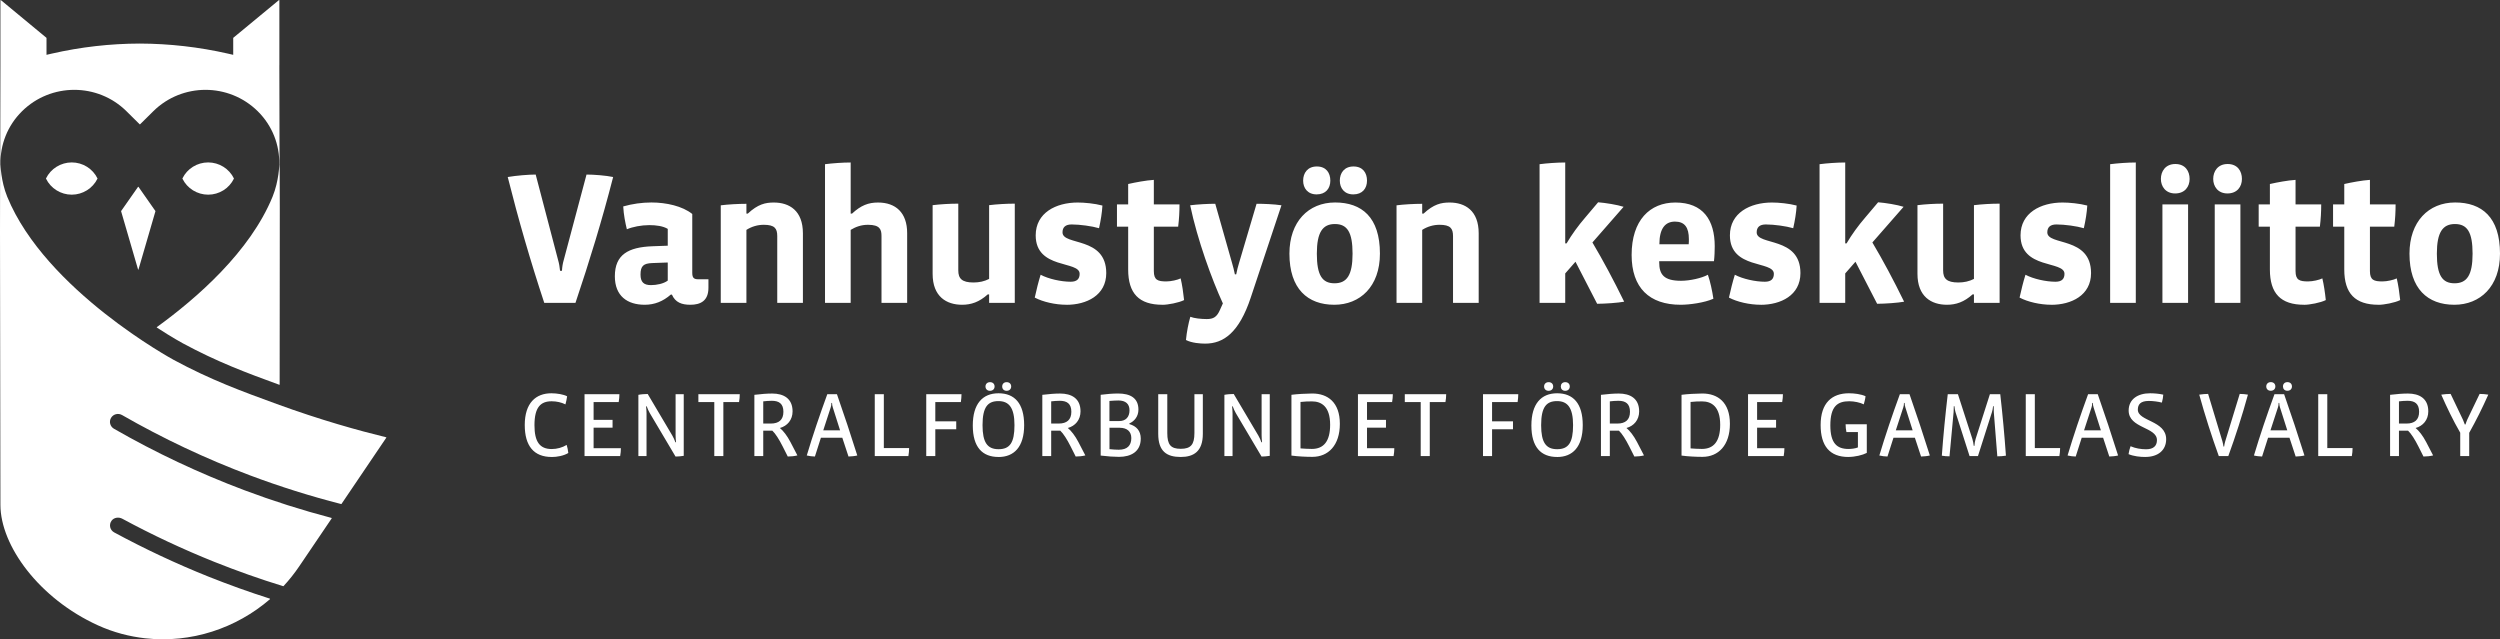 <?xml version="1.0" encoding="UTF-8"?> <svg xmlns="http://www.w3.org/2000/svg" width="219" height="56" viewBox="0 0 219 56" fill="none"><rect x="0" y="0" width="219" height="56" fill="#333333" stroke="none"/><g clip-path="url(#clip0_2675_119)"><path d="M20.49 15.63C20.49 15.63 20.493 15.644 20.49 15.65C20.075 16.508 19.197 17.053 18.235 17.053C17.274 17.053 16.396 16.505 15.981 15.65C15.979 15.647 15.978 15.644 15.978 15.64C15.978 15.637 15.979 15.634 15.981 15.63C16.396 14.773 17.274 14.228 18.235 14.228C19.197 14.228 20.075 14.776 20.49 15.63ZM6.285 14.228C5.327 14.228 4.446 14.776 4.03 15.63V15.65C4.449 16.508 5.327 17.053 6.285 17.053C7.243 17.053 8.121 16.505 8.54 15.65C8.543 15.644 8.543 15.637 8.54 15.63C8.335 15.21 8.015 14.856 7.616 14.608C7.217 14.36 6.756 14.228 6.285 14.228ZM12.088 23.607C12.094 23.627 12.124 23.627 12.131 23.607L12.865 21.088L13.615 18.509V18.489L12.131 16.368C12.131 16.368 12.104 16.355 12.094 16.368L10.61 18.489C10.61 18.489 10.607 18.502 10.61 18.509L11.361 21.088L12.094 23.607H12.088ZM10.687 36.355C14.272 38.413 18.051 40.197 21.924 41.65C24.531 42.629 27.191 43.465 29.891 44.156C29.901 44.156 29.911 44.156 29.914 44.146C31.224 42.211 32.534 40.274 33.841 38.34C33.851 38.326 33.841 38.31 33.827 38.306C31.392 37.712 28.078 36.791 24.246 35.392C21.2 34.282 18.45 33.275 15.217 31.527C15.217 31.527 4.004 25.458 0.637 17.246C0.06 15.833 0.044 14.371 0.044 14.371C0.04 14.225 0.03 14.235 0.027 14.235C-0.003 14.235 -0.017 20.41 0.037 44.229C0.044 47.815 3.434 52.434 8.567 54.774C9.957 55.409 11.361 55.761 12.721 55.914C16.738 56.363 20.681 55.05 23.656 52.484C23.653 52.468 23.653 52.464 23.649 52.444C21.83 51.863 20.031 51.218 18.265 50.513C15.448 49.387 12.671 48.081 10.001 46.638C9.632 46.439 9.518 45.96 9.776 45.611C9.99 45.325 10.402 45.272 10.717 45.442C13.332 46.855 16.027 48.118 18.788 49.224C20.761 50.011 22.771 50.726 24.812 51.351C24.822 51.351 24.828 51.348 24.835 51.344C25.342 50.798 25.806 50.213 26.222 49.596C27.167 48.197 28.115 46.801 29.06 45.405C29.053 45.392 29.053 45.385 29.046 45.372C26.463 44.694 23.914 43.883 21.425 42.949C17.47 41.464 13.643 39.661 9.984 37.559C9.649 37.366 9.531 36.94 9.726 36.608C9.92 36.276 10.349 36.163 10.684 36.355M24.487 14.235C24.487 14.235 24.473 14.221 24.467 14.371C24.467 14.371 24.45 15.833 23.874 17.239C21.907 22.038 17.26 26.106 13.739 28.655C13.726 28.665 13.729 28.682 13.739 28.692C15.079 29.566 15.977 30.054 16.011 30.071C19.023 31.699 21.569 32.65 24.467 33.707C24.48 33.713 24.497 33.7 24.497 33.687C24.524 18.512 24.51 14.231 24.487 14.231M24.473 5.717V0.024C24.473 0.004 24.45 -0.006 24.436 0.007L20.436 3.311C20.436 3.311 20.43 3.321 20.43 3.327V4.803L19.967 4.696C17.428 4.118 14.841 3.826 12.252 3.816C9.662 3.822 7.076 4.115 4.536 4.696L4.074 4.803V3.327C4.074 3.327 4.074 3.314 4.067 3.311L0.074 0.007C0.074 0.007 0.037 0.007 0.037 0.024V5.723L0.02 14.371H0.044C0.01 12.699 0.64 11.018 1.933 9.741C3.196 8.495 4.851 7.87 6.506 7.87C8.161 7.87 9.816 8.495 11.076 9.741L12.238 10.891C12.238 10.891 12.262 10.898 12.269 10.891L13.431 9.741C14.694 8.495 16.349 7.87 18.001 7.87C19.652 7.87 21.311 8.495 22.574 9.741C23.867 11.018 24.497 12.699 24.463 14.371H24.49L24.47 5.723L24.473 5.717Z" fill="white"></path><path d="M50.411 26.531H47.677C46.475 22.896 45.408 19.219 44.477 15.507C45.245 15.374 46.344 15.291 46.926 15.291L48.893 22.796C48.977 23.078 49.027 23.39 49.061 23.723H49.228C49.245 23.394 49.295 23.078 49.379 22.796L51.379 15.291C51.995 15.291 53.111 15.374 53.711 15.507C52.746 19.276 51.644 22.862 50.411 26.531ZM60.475 26.697C59.724 26.697 59.158 26.498 58.86 25.807H58.76C58.076 26.401 57.342 26.697 56.478 26.697C54.96 26.697 53.861 25.936 53.861 24.201C53.861 22.3 55.044 21.656 57.128 21.573L58.495 21.523V20.05C58.079 19.801 57.48 19.721 56.88 19.721C56.18 19.721 55.413 19.871 54.913 20.084C54.779 19.539 54.629 18.794 54.595 18.083C55.397 17.855 56.227 17.739 57.061 17.737C58.361 17.737 59.778 18.05 60.642 18.744V23.886C60.642 24.314 60.76 24.464 61.158 24.464H62.059V25.208C62.059 26.348 61.376 26.697 60.475 26.697ZM58.492 22.995L57.125 23.045C56.391 23.078 56.109 23.277 56.109 24.052C56.109 24.713 56.394 24.976 57.027 24.976C57.51 24.976 58.126 24.859 58.495 24.58V22.995H58.492ZM68.087 26.531V20.682C68.087 20.004 67.852 19.692 66.904 19.692C66.371 19.692 65.855 19.841 65.386 20.137V26.531H63.138V17.986C63.788 17.904 64.673 17.854 65.386 17.854V18.714H65.504C66.388 17.887 67.051 17.741 67.785 17.741C69.152 17.741 70.335 18.452 70.335 20.436V26.534H68.087V26.531ZM77.219 26.531V20.682C77.219 20.12 77.102 19.692 76.037 19.692C75.437 19.692 74.954 19.874 74.519 20.137V26.531H72.271V14.384C72.921 14.301 73.805 14.234 74.519 14.234V18.714H74.636C75.42 17.986 76.07 17.741 76.918 17.741C78.452 17.741 79.467 18.618 79.467 20.419V26.534H77.219V26.531ZM86.647 26.531V25.787H86.529C85.779 26.465 85.062 26.697 84.281 26.697C82.915 26.697 81.698 25.986 81.698 23.989V17.973C82.365 17.89 83.216 17.84 83.946 17.84V23.69C83.946 24.401 84.265 24.746 85.28 24.746C85.779 24.746 86.228 24.647 86.647 24.434V17.973C87.313 17.89 88.161 17.84 88.895 17.84V26.534H86.647V26.531ZM93.427 26.697C92.446 26.697 91.36 26.448 90.644 26.069C90.811 25.325 90.945 24.763 91.159 24.068C91.843 24.434 92.959 24.68 93.793 24.68C94.359 24.68 94.577 24.414 94.577 23.985C94.577 22.812 90.727 23.623 90.727 20.615C90.727 18.648 92.493 17.741 94.409 17.741C94.992 17.741 95.89 17.824 96.573 18.006C96.54 18.618 96.423 19.329 96.275 19.991C95.659 19.808 94.593 19.662 93.876 19.662C93.327 19.662 93.076 19.911 93.076 20.356C93.076 21.546 96.908 20.685 96.908 23.925C96.908 25.876 95.176 26.701 93.427 26.701M101.826 26.697C99.776 26.697 98.828 25.707 98.828 23.607V19.854H97.846V17.904H98.828V16.119C99.495 15.969 100.376 15.803 101.076 15.757V17.907H103.324C103.324 18.535 103.291 19.18 103.207 19.858H101.076V23.743C101.076 24.537 101.424 24.653 102.175 24.653C102.59 24.653 103.156 24.52 103.425 24.387C103.559 24.949 103.659 25.644 103.726 26.288C103.26 26.521 102.309 26.701 101.826 26.701M109.572 26.052C108.54 29.16 107.173 30.101 105.572 30.101C105.157 30.101 104.406 30.051 103.89 29.785C103.957 29.073 104.108 28.312 104.272 27.751C104.604 27.884 105.22 27.95 105.706 27.95C106.289 27.95 106.59 27.784 106.872 27.139L107.123 26.578C106.158 24.477 104.892 21.008 104.259 17.983C104.909 17.9 105.84 17.85 106.456 17.85L107.924 23.025C108.008 23.291 108.125 23.769 108.175 24.032H108.292C108.343 23.749 108.46 23.287 108.544 23.025L110.075 17.85C110.691 17.85 111.592 17.884 112.256 17.983L109.572 26.049V26.052ZM116.886 26.697C114.554 26.697 112.953 25.308 112.953 22.217C112.953 19.426 114.618 17.737 116.953 17.737C119.288 17.737 120.882 19.027 120.882 22.217C120.882 25.109 119.134 26.697 116.886 26.697ZM115.338 17.029C114.554 17.029 114.155 16.484 114.155 15.823C114.155 15.162 114.537 14.583 115.355 14.583C116.172 14.583 116.537 15.145 116.537 15.823C116.537 16.501 116.139 17.029 115.338 17.029ZM116.936 19.625C115.871 19.625 115.355 20.336 115.355 22.221C115.355 24.105 115.82 24.816 116.902 24.816C117.985 24.816 118.484 24.105 118.484 22.221C118.484 20.336 118.018 19.625 116.936 19.625ZM118.551 17.029C117.767 17.029 117.368 16.484 117.368 15.823C117.368 15.162 117.75 14.583 118.567 14.583C119.385 14.583 119.75 15.145 119.75 15.823C119.75 16.501 119.351 17.029 118.551 17.029ZM127.285 26.531V20.682C127.285 20.004 127.05 19.692 126.102 19.692C125.569 19.692 125.053 19.841 124.584 20.137V26.531H122.336V17.986C122.986 17.904 123.871 17.854 124.584 17.854V18.714H124.702C125.586 17.887 126.25 17.741 126.983 17.741C128.35 17.741 129.533 18.452 129.533 20.436V26.534H127.285V26.531ZM139.912 26.614L138.012 22.928L137.114 23.952V26.531H134.866V14.384C135.499 14.301 136.401 14.234 137.114 14.234V21.323H137.231C137.697 20.529 138.263 19.755 138.863 19.06L139.995 17.721C140.645 17.77 141.677 17.937 142.227 18.116L139.496 21.24C140.464 22.875 141.329 24.497 142.277 26.428C141.761 26.528 140.578 26.611 139.912 26.611M150.143 22.879H145.346V22.978C145.346 24.068 145.778 24.597 147.262 24.597C148.029 24.597 149.078 24.364 149.611 24.068C149.812 24.647 149.992 25.474 150.093 26.169C149.326 26.515 148.009 26.697 147.229 26.697C144.478 26.697 142.93 25.208 142.93 22.334C142.93 19.293 144.532 17.741 146.763 17.741C149.195 17.741 150.21 19.276 150.21 21.576C150.21 21.938 150.193 22.483 150.143 22.882M147.945 20.948C147.945 19.924 147.58 19.412 146.729 19.412C145.878 19.412 145.362 20.007 145.362 21.396H147.929C147.945 21.297 147.945 21.034 147.945 20.951M154.241 26.697C153.259 26.697 152.173 26.448 151.456 26.069C151.624 25.325 151.758 24.763 151.972 24.068C152.656 24.434 153.772 24.68 154.606 24.68C155.172 24.68 155.39 24.414 155.39 23.985C155.39 22.812 151.54 23.623 151.54 20.615C151.54 18.648 153.306 17.741 155.222 17.741C155.805 17.741 156.703 17.824 157.386 18.006C157.353 18.618 157.236 19.329 157.085 19.991C156.468 19.808 155.403 19.662 154.686 19.662C154.137 19.662 153.885 19.911 153.885 20.356C153.885 21.546 157.718 20.685 157.718 23.925C157.718 25.876 155.986 26.701 154.237 26.701M164.439 26.614L162.539 22.928L161.641 23.952V26.531H159.393V14.384C160.026 14.301 160.928 14.234 161.641 14.234V21.323H161.758C162.224 20.529 162.79 19.755 163.39 19.06L164.522 17.721C165.172 17.77 166.204 17.937 166.754 18.116L164.02 21.24C164.988 22.875 165.852 24.497 166.8 26.428C166.285 26.528 165.102 26.611 164.435 26.611M172.918 26.531V25.787H172.801C172.05 26.465 171.333 26.697 170.553 26.697C169.186 26.697 167.97 25.986 167.97 23.989V17.973C168.636 17.89 169.487 17.84 170.218 17.84V23.69C170.218 24.401 170.536 24.746 171.551 24.746C172.05 24.746 172.499 24.647 172.918 24.434V17.973C173.585 17.89 174.432 17.84 175.166 17.84V26.534H172.918V26.531ZM179.699 26.697C178.717 26.697 177.632 26.448 176.915 26.069C177.082 25.325 177.216 24.763 177.431 24.068C178.114 24.434 179.23 24.68 180.064 24.68C180.63 24.68 180.848 24.414 180.848 23.985C180.848 22.812 176.999 23.623 176.999 20.615C176.999 18.648 178.764 17.741 180.68 17.741C181.263 17.741 182.161 17.824 182.845 18.006C182.811 18.618 182.694 19.329 182.543 19.991C181.927 19.808 180.861 19.662 180.144 19.662C179.595 19.662 179.344 19.911 179.344 20.356C179.344 21.546 183.176 20.685 183.176 23.925C183.176 25.876 181.444 26.701 179.695 26.701M184.848 26.531V14.384C185.498 14.301 186.379 14.234 187.096 14.234V26.531H184.848ZM190.543 16.946C189.709 16.946 189.294 16.335 189.294 15.673C189.294 15.012 189.692 14.367 190.56 14.367C191.428 14.367 191.81 14.995 191.81 15.673C191.81 16.351 191.394 16.946 190.543 16.946ZM189.428 17.904H191.676V26.531H189.428V17.904ZM195.126 16.946C194.292 16.946 193.877 16.335 193.877 15.673C193.877 15.012 194.276 14.367 195.143 14.367C196.011 14.367 196.393 14.995 196.393 15.673C196.393 16.351 195.977 16.946 195.126 16.946ZM194.011 17.904H196.259V26.531H194.011V17.904ZM201.84 26.697C199.79 26.697 198.842 25.707 198.842 23.607V19.854H197.86V17.904H198.842V16.119C199.509 15.969 200.39 15.803 201.09 15.757V17.907H203.338C203.338 18.535 203.304 19.18 203.221 19.858H201.09V23.743C201.09 24.537 201.438 24.653 202.189 24.653C202.604 24.653 203.17 24.52 203.438 24.387C203.572 24.949 203.673 25.644 203.74 26.288C203.274 26.521 202.323 26.701 201.84 26.701M208.356 26.697C206.306 26.697 205.358 25.707 205.358 23.607V19.854H204.376V17.904H205.358V16.119C206.025 15.969 206.906 15.803 207.606 15.757V17.907H209.854C209.854 18.535 209.821 19.18 209.737 19.858H207.606V23.743C207.606 24.537 207.954 24.653 208.705 24.653C209.12 24.653 209.687 24.52 209.955 24.387C210.089 24.949 210.189 25.644 210.256 26.288C209.79 26.521 208.839 26.701 208.356 26.701M215.003 26.697C212.672 26.697 211.07 25.308 211.07 22.217C211.07 19.426 212.735 17.737 215.07 17.737C217.405 17.737 219 19.027 219 22.217C219 25.109 217.251 26.697 215.003 26.697ZM215.054 19.625C213.988 19.625 213.469 20.336 213.469 22.221C213.469 24.105 213.935 24.816 215.017 24.816C216.099 24.816 216.598 24.105 216.598 22.221C216.598 20.336 216.132 19.625 215.05 19.625M48.327 40.031C46.769 40.031 45.968 39.067 45.968 37.233C45.968 35.295 46.94 34.451 48.303 34.451C48.783 34.451 49.372 34.547 49.68 34.717C49.657 34.933 49.59 35.199 49.533 35.425C49.185 35.248 48.756 35.152 48.327 35.152C47.369 35.152 46.819 35.657 46.819 37.252C46.819 38.708 47.288 39.336 48.334 39.336C48.789 39.336 49.265 39.207 49.64 38.974C49.704 39.19 49.761 39.433 49.784 39.682C49.386 39.925 48.803 40.034 48.324 40.034M54.327 39.951H51.205V34.531H54.26C54.26 34.74 54.237 35.006 54.197 35.222H51.999V36.781H53.66V37.465H51.999V39.26H54.391C54.391 39.476 54.367 39.725 54.327 39.951ZM59.175 39.991L56.92 36.186C56.846 36.066 56.709 35.767 56.652 35.591L56.595 35.601C56.619 35.81 56.636 36.049 56.636 36.212V39.951H55.922V34.587C56.156 34.537 56.515 34.514 56.739 34.514L58.897 38.157C58.994 38.316 59.101 38.559 59.165 38.745L59.222 38.738C59.198 38.575 59.182 38.286 59.182 38.12V34.534H59.895V39.931C59.701 39.965 59.386 39.994 59.175 39.994M64.736 35.222H63.366V39.951H62.572V35.222H61.178V34.531H64.803C64.803 34.757 64.78 35.006 64.74 35.222M69.008 39.991L68.562 39.107C68.254 38.495 67.929 37.98 67.654 37.724H66.86V39.951H66.083V34.587C66.7 34.514 67.185 34.474 67.648 34.474C68.619 34.474 69.43 34.886 69.43 36.036C69.43 36.784 68.968 37.316 68.318 37.492C68.619 37.741 68.951 38.166 69.242 38.721L69.852 39.895C69.601 39.958 69.276 39.991 69.008 39.991ZM67.614 35.109C67.38 35.109 67.071 35.132 66.86 35.159V37.103H67.524C68.221 37.103 68.626 36.781 68.626 36.073C68.626 35.365 68.244 35.109 67.614 35.109ZM74.328 39.991L73.785 38.343H71.912L71.386 39.991C71.159 39.984 70.891 39.958 70.673 39.901C71.192 38.163 71.809 36.345 72.472 34.531H73.316C73.933 36.292 74.556 38.173 75.099 39.901C74.864 39.958 74.589 39.981 74.328 39.991ZM72.951 35.681C72.911 35.561 72.894 35.448 72.887 35.295H72.83C72.83 35.448 72.814 35.561 72.773 35.681L72.117 37.698H73.591L72.951 35.681ZM79.574 39.951H76.629V34.531H77.424V39.253H79.638C79.638 39.486 79.615 39.718 79.574 39.951ZM84.171 35.222H81.933V36.91H83.766V37.602H81.933V39.951H81.139V34.531H84.228C84.228 34.747 84.204 34.989 84.171 35.222ZM87.471 40.031C86.05 40.031 85.216 39.17 85.216 37.273C85.216 35.375 86.074 34.451 87.471 34.451C88.868 34.451 89.716 35.328 89.716 37.243C89.716 39.157 88.824 40.034 87.471 40.034M87.464 35.136C86.54 35.136 86.07 35.641 86.07 37.243C86.07 38.748 86.483 39.35 87.474 39.35C88.466 39.35 88.868 38.778 88.868 37.243C88.868 35.707 88.382 35.136 87.464 35.136ZM86.717 34.235C86.472 34.235 86.328 34.065 86.328 33.856C86.328 33.647 86.476 33.477 86.727 33.477C86.978 33.477 87.126 33.637 87.126 33.856C87.126 34.075 86.972 34.235 86.72 34.235M88.181 34.235C87.93 34.235 87.792 34.065 87.792 33.856C87.792 33.647 87.93 33.477 88.181 33.477C88.432 33.477 88.58 33.637 88.58 33.856C88.58 34.075 88.426 34.235 88.181 34.235ZM94.231 39.991L93.786 39.107C93.478 38.495 93.153 37.98 92.878 37.724H92.084V39.951H91.307V34.587C91.923 34.514 92.409 34.474 92.871 34.474C93.843 34.474 94.654 34.886 94.654 36.036C94.654 36.784 94.191 37.316 93.541 37.492C93.843 37.741 94.175 38.166 94.466 38.721L95.076 39.895C94.825 39.958 94.499 39.991 94.231 39.991ZM92.838 35.109C92.603 35.109 92.295 35.132 92.084 35.159V37.103H92.747C93.444 37.103 93.85 36.781 93.85 36.073C93.85 35.365 93.468 35.109 92.838 35.109ZM98.024 40.021C97.609 40.021 97.002 39.981 96.419 39.908V34.584C96.888 34.521 97.475 34.471 97.944 34.471C99.022 34.471 99.726 34.873 99.726 35.88C99.726 36.475 99.377 36.9 98.932 37.093V37.15C99.555 37.326 99.93 37.744 99.93 38.419C99.93 39.569 99.069 40.021 98.024 40.021ZM97.974 35.082C97.746 35.082 97.511 35.099 97.186 35.122V36.884H98.054C98.607 36.884 98.945 36.538 98.945 35.943C98.945 35.381 98.604 35.082 97.974 35.082ZM98.104 37.472H97.19V39.346C97.505 39.38 97.796 39.396 98.007 39.396C98.738 39.396 99.103 39.034 99.103 38.376C99.103 37.788 98.714 37.475 98.104 37.475M103.431 40.031C102.215 40.031 101.461 39.549 101.461 38.004V34.531H102.255V37.934C102.255 38.947 102.547 39.316 103.431 39.316C104.316 39.316 104.631 38.947 104.631 37.934V34.531H105.368V38.004C105.368 39.549 104.564 40.031 103.431 40.031ZM110.51 39.991L108.256 36.186C108.182 36.066 108.044 35.767 107.987 35.591L107.931 35.601C107.954 35.81 107.971 36.049 107.971 36.212V39.951H107.257V34.587C107.492 34.537 107.85 34.514 108.075 34.514L110.232 38.157C110.329 38.316 110.437 38.559 110.5 38.745L110.557 38.738C110.534 38.575 110.517 38.286 110.517 38.12V34.534H111.231V39.931C111.036 39.965 110.721 39.994 110.51 39.994M114.963 40.021C114.453 40.021 113.69 39.988 113.13 39.908V34.584C113.592 34.521 114.467 34.471 114.956 34.471C116.309 34.471 117.371 35.242 117.371 37.126C117.371 39.011 116.356 40.021 114.963 40.021ZM114.929 35.162C114.644 35.162 114.249 35.169 113.924 35.212V39.28C114.192 39.303 114.638 39.326 114.922 39.326C115.968 39.326 116.52 38.642 116.52 37.213C116.52 35.581 115.733 35.162 114.932 35.162M122.078 39.951H118.956V34.531H122.011C122.011 34.74 121.988 35.006 121.948 35.222H119.75V36.781H121.412V37.465H119.75V39.26H122.142C122.142 39.476 122.119 39.725 122.078 39.951ZM126.618 35.222H125.248V39.951H124.454V35.222H123.06V34.531H126.685C126.685 34.757 126.662 35.006 126.621 35.222M132.943 35.222H130.705V36.91H132.538V37.602H130.705V39.951H129.911V34.531H133C133 34.747 132.977 34.989 132.943 35.222ZM136.404 40.031C134.984 40.031 134.149 39.17 134.149 37.273C134.149 35.375 135.007 34.451 136.404 34.451C137.801 34.451 138.649 35.328 138.649 37.243C138.649 39.157 137.757 40.034 136.404 40.034M136.397 35.136C135.473 35.136 135.004 35.641 135.004 37.243C135.004 38.748 135.416 39.35 136.407 39.35C137.399 39.35 137.801 38.778 137.801 37.243C137.801 35.707 137.315 35.136 136.397 35.136ZM135.65 34.235C135.406 34.235 135.262 34.065 135.262 33.856C135.262 33.647 135.409 33.477 135.66 33.477C135.912 33.477 136.059 33.637 136.059 33.856C136.059 34.075 135.905 34.235 135.654 34.235M137.114 34.235C136.863 34.235 136.726 34.065 136.726 33.856C136.726 33.647 136.863 33.477 137.114 33.477C137.366 33.477 137.513 33.637 137.513 33.856C137.513 34.075 137.359 34.235 137.114 34.235ZM143.168 39.991L142.722 39.107C142.414 38.495 142.089 37.98 141.815 37.724H141.021V39.951H140.243V34.587C140.86 34.514 141.346 34.474 141.808 34.474C142.779 34.474 143.59 34.886 143.59 36.036C143.59 36.784 143.128 37.316 142.478 37.492C142.779 37.741 143.111 38.166 143.403 38.721L144.012 39.895C143.761 39.958 143.436 39.991 143.168 39.991ZM141.774 35.109C141.54 35.109 141.232 35.132 141.021 35.159V37.103H141.684C142.381 37.103 142.786 36.781 142.786 36.073C142.786 35.365 142.404 35.109 141.774 35.109ZM149.135 40.021C148.622 40.021 147.862 39.988 147.302 39.908V34.584C147.765 34.521 148.639 34.471 149.125 34.471C150.478 34.471 151.54 35.242 151.54 37.126C151.54 39.011 150.525 40.021 149.131 40.021M149.098 35.162C148.813 35.162 148.418 35.169 148.093 35.212V39.28C148.361 39.303 148.806 39.326 149.091 39.326C150.137 39.326 150.689 38.642 150.689 37.213C150.689 35.581 149.902 35.162 149.101 35.162M156.251 39.951H153.128V34.531H156.184C156.184 34.74 156.16 35.006 156.12 35.222H153.922V36.781H155.584V37.465H153.922V39.26H156.314C156.314 39.476 156.291 39.725 156.251 39.951ZM161.919 40.031C160.281 40.031 159.487 39.067 159.487 37.233C159.487 35.285 160.485 34.451 161.969 34.451C162.462 34.451 163.031 34.531 163.42 34.707C163.403 34.916 163.33 35.205 163.266 35.421C162.951 35.262 162.432 35.149 162 35.149C160.961 35.149 160.338 35.591 160.338 37.263C160.338 38.838 160.921 39.33 161.936 39.33C162.17 39.33 162.529 39.29 162.753 39.193V37.851H161.748C161.701 37.651 161.675 37.386 161.675 37.166H163.531V39.675C163.159 39.868 162.502 40.028 161.919 40.028M168.285 39.991L167.742 38.343H165.869L165.343 39.991C165.115 39.984 164.847 39.958 164.63 39.901C165.149 38.163 165.765 36.345 166.429 34.531H167.273C167.889 36.292 168.512 38.173 169.055 39.901C168.821 39.958 168.546 39.981 168.285 39.991ZM166.908 35.681C166.867 35.561 166.851 35.448 166.844 35.295H166.787C166.787 35.448 166.77 35.561 166.73 35.681L166.073 37.698H167.548L166.908 35.681ZM174.965 39.974L174.657 36.099C174.65 35.986 174.65 35.744 174.65 35.584H174.593C174.576 35.777 174.536 35.98 174.496 36.099L173.27 39.951H172.533L171.3 36.099C171.26 35.98 171.226 35.77 171.209 35.584H171.152C171.152 35.737 171.146 36.003 171.136 36.099L170.777 39.974C170.576 39.974 170.281 39.958 170.104 39.918C170.234 38.123 170.412 36.349 170.623 34.531H171.514L172.781 38.456C172.831 38.615 172.878 38.851 172.901 39.057H172.958C172.975 38.848 173.008 38.622 173.065 38.446L174.315 34.531H175.223C175.427 36.339 175.595 38.14 175.719 39.918C175.484 39.958 175.193 39.974 174.965 39.974ZM180.402 39.951H177.457V34.531H178.251V39.253H180.466C180.466 39.486 180.443 39.718 180.402 39.951ZM184.774 39.991L184.232 38.343H182.359L181.833 39.991C181.605 39.984 181.337 39.958 181.119 39.901C181.639 38.163 182.255 36.345 182.918 34.531H183.763C184.379 36.292 185.002 38.173 185.545 39.901C185.31 39.958 185.036 39.981 184.774 39.991ZM183.397 35.681C183.357 35.561 183.34 35.448 183.334 35.295H183.277C183.277 35.448 183.26 35.561 183.22 35.681L182.563 37.698H184.037L183.397 35.681ZM187.927 40.031C187.471 40.031 186.898 39.968 186.46 39.782C186.493 39.549 186.567 39.283 186.637 39.09C187.066 39.276 187.545 39.356 188.001 39.356C188.624 39.356 188.949 39.074 188.949 38.552C188.949 37.395 186.47 37.532 186.47 35.963C186.47 34.983 187.257 34.451 188.349 34.451C188.697 34.451 189.16 34.491 189.502 34.571C189.495 34.747 189.445 35.062 189.381 35.268C189.049 35.179 188.587 35.122 188.238 35.122C187.501 35.122 187.274 35.435 187.274 35.887C187.274 36.917 189.756 36.827 189.756 38.476C189.756 39.426 189.059 40.028 187.934 40.028M195.2 39.951H194.366C193.743 38.223 193.157 36.388 192.654 34.571C192.889 34.531 193.237 34.507 193.431 34.507L194.688 38.675C194.728 38.811 194.751 38.974 194.778 39.117H194.835C194.852 38.964 194.885 38.811 194.925 38.675L196.199 34.507C196.4 34.507 196.725 34.531 196.919 34.571C196.416 36.405 195.833 38.213 195.2 39.951ZM201.1 39.991L200.557 38.343H198.684L198.158 39.991C197.931 39.981 197.663 39.958 197.445 39.901C197.964 38.163 198.581 36.345 199.244 34.531H200.088C200.705 36.292 201.328 38.173 201.87 39.901C201.636 39.958 201.358 39.981 201.1 39.991ZM198.912 34.231C198.668 34.231 198.524 34.062 198.524 33.853C198.524 33.643 198.671 33.474 198.922 33.474C199.174 33.474 199.321 33.633 199.321 33.853C199.321 34.072 199.167 34.231 198.916 34.231M199.726 35.681C199.686 35.561 199.669 35.448 199.663 35.295H199.606C199.606 35.448 199.589 35.561 199.549 35.681L198.892 37.698H200.366L199.726 35.681ZM200.376 34.231C200.125 34.231 199.988 34.062 199.988 33.853C199.988 33.643 200.125 33.474 200.376 33.474C200.628 33.474 200.775 33.633 200.775 33.853C200.775 34.072 200.621 34.231 200.376 34.231ZM206.021 39.951H203.077V34.531H203.871V39.253H206.085C206.085 39.486 206.062 39.718 206.021 39.951ZM212.296 39.991L211.851 39.107C211.543 38.495 211.218 37.98 210.943 37.724H210.149V39.951H209.372V34.587C209.988 34.514 210.474 34.474 210.936 34.474C211.908 34.474 212.718 34.886 212.718 36.036C212.718 36.784 212.256 37.316 211.606 37.492C211.908 37.741 212.239 38.166 212.531 38.721L213.141 39.895C212.889 39.958 212.564 39.991 212.296 39.991ZM210.903 35.109C210.668 35.109 210.36 35.132 210.149 35.159V37.103H210.812C211.509 37.103 211.914 36.781 211.914 36.073C211.914 35.365 211.533 35.109 210.903 35.109ZM216.303 37.907V39.951H215.516V37.907C214.876 36.797 214.34 35.681 213.854 34.571C214.089 34.531 214.464 34.507 214.675 34.507L215.754 36.767C215.817 36.904 215.868 37.04 215.918 37.186H215.975C216.022 37.04 216.072 36.897 216.136 36.751L217.214 34.507C217.442 34.507 217.74 34.531 217.975 34.571C217.432 35.784 216.936 36.781 216.307 37.907" fill="white"></path></g><defs><clipPath id="clip0_2675_119"><rect width="219" height="56" fill="white"></rect></clipPath></defs></svg> 